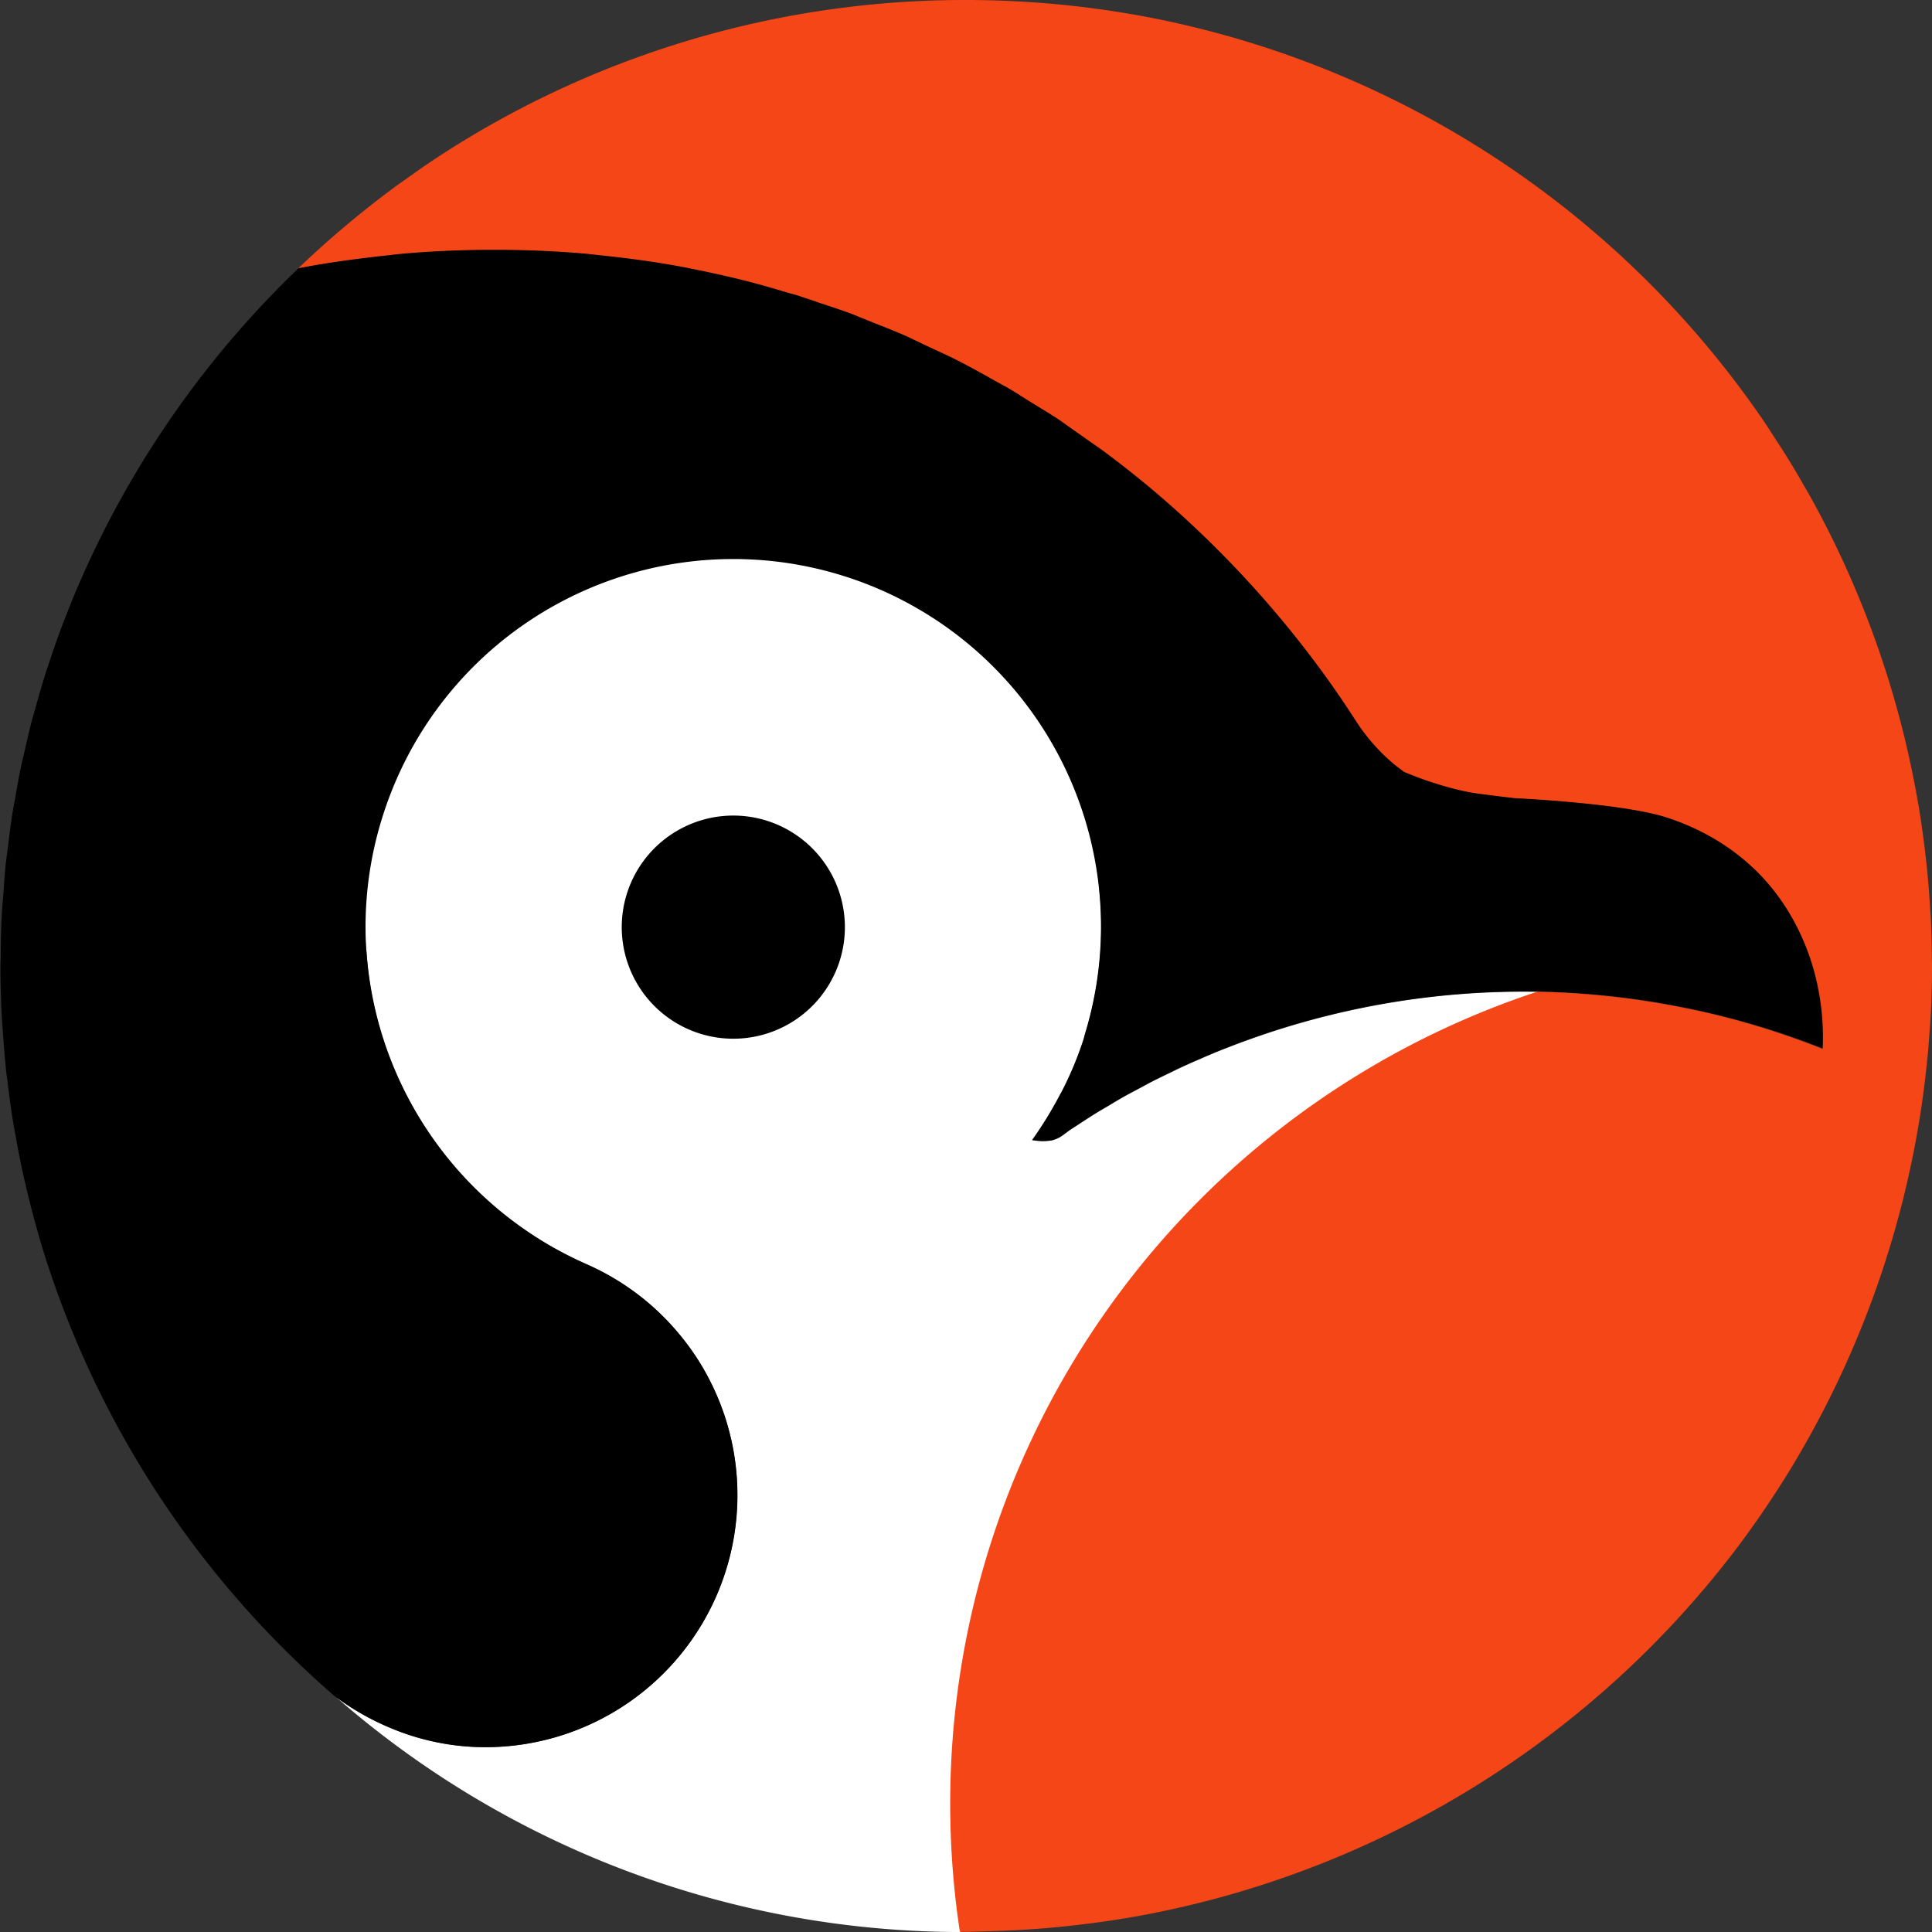 <svg xmlns="http://www.w3.org/2000/svg" width="60" height="60.001" viewBox="0 0 60 60.001">
  <rect x="0" y="0" width="60" height="60.001" fill="#333333" stroke="none"/>
  <g id="Group_6" data-name="Group 6" transform="translate(-3009.012 675)">
    <path id="Path_53" data-name="Path 53" d="M197.4,58.84a25.1,25.1,0,0,0-4.353.3,25.354,25.354,0,0,0-4.189,1.031l-.037.013q-.434.148-.862.31l-.077.031c-.271.1-.541.212-.809.326l-.152.068c-.241.1-.482.21-.72.322-.077.036-.153.076-.23.113-.21.1-.42.2-.627.309l-.082.044-.244.132c-.172.092-.345.182-.515.278-.151.085-.3.176-.448.265-.125.074-.252.145-.375.221-.2.125-.4.256-.6.387h0c-.068.044-.137.086-.2.131-.095.064-.183.137-.277.2a.933.933,0,0,1-.315.136,1.7,1.7,0,0,1-.566-.006c-.01,0-.021,0-.031,0h0a12.014,12.014,0,0,0,.856-1.392c.021-.04.045-.077.066-.118a10.754,10.754,0,0,0,.665-1.589c0-.005,0-.01.005-.015.022-.068.034-.136.055-.2a11.417,11.417,0,0,0,.493-3.351q0-.554-.057-1.1A11.418,11.418,0,0,0,161,57.5c0,.042.009.082.012.124a11.4,11.4,0,0,0,6.657,9.6c.069.032.137.064.207.094a7.768,7.768,0,0,1,2.838,2.151,7.168,7.168,0,0,1,.979,1.486c.054.107.106.215.155.326a7.734,7.734,0,0,1,.449,1.3c.02.079.039.158.056.237A7.833,7.833,0,0,1,164.7,82.3a7.6,7.6,0,0,1-2.871-.568,8.078,8.078,0,0,1-1.75-.98,29.553,29.553,0,0,0,19.395,7.286,51.472,51.472,0,0,1-.2-6.3A26.531,26.531,0,0,1,197.4,58.84H197.4Z" transform="translate(2859.381 -703.037)" fill="#fff"/>
    <path id="Path_52" data-name="Path 52" d="M145.577,67.419a8.064,8.064,0,0,0,1.826,1.033,7.6,7.6,0,0,0,2.871.568,7.826,7.826,0,0,0,7.657-9.486c-.017-.08-.037-.158-.056-.237a7.733,7.733,0,0,0-.449-1.3c-.049-.11-.1-.218-.155-.326a7.851,7.851,0,0,0-3.817-3.636c-.07-.03-.138-.063-.207-.094a11.482,11.482,0,0,1-6.657-9.6c0-.041-.01-.082-.012-.124a11.371,11.371,0,0,1,.535-4.177,11.491,11.491,0,0,1,.928-2.119,11.418,11.418,0,0,1,21.3,4.481q.055.547.057,1.1a11.417,11.417,0,0,1-.493,3.351c-.021.068-.033.136-.055.2,0,.005,0,.01-.005.015a10.756,10.756,0,0,1-.665,1.589c-.021.041-.045.078-.066.118a12,12,0,0,1-.856,1.392h0c.01,0,.021,0,.031,0a1.7,1.7,0,0,0,.566.006.93.93,0,0,0,.315-.136c.094-.065.182-.138.277-.2.067-.045.137-.087.2-.131h0c.2-.131.4-.262.6-.386.123-.076.25-.148.375-.222.149-.089.3-.179.448-.265.17-.1.343-.186.515-.278l.244-.132.082-.044c.207-.107.417-.208.627-.309.077-.037.152-.077.23-.113.238-.112.478-.218.72-.322l.152-.068c.268-.114.538-.221.809-.326l.077-.031q.428-.163.862-.31l.037-.013a25.209,25.209,0,0,1,8.542-1.332h.071q.953.02,1.912.114a25.207,25.207,0,0,1,2.626.394q.454.093.908.2.908.221,1.812.512.786.254,1.542.555a7.754,7.754,0,0,0-.191-2.114,7.278,7.278,0,0,0-.823-2.07q-.146-.246-.313-.482a6.638,6.638,0,0,0-.765-.893q-.215-.21-.454-.4a6.8,6.8,0,0,0-1.057-.7,7.545,7.545,0,0,0-1.264-.536c-.116-.037-.249-.073-.4-.108-.295-.069-.647-.131-1.036-.188-.583-.084-1.247-.154-1.921-.209-.436-.035-.875-.063-1.3-.086l-.039,0h.008l-.533-.065c-.212-.026-.441-.055-.594-.076l-.125-.018c-.1-.015-.2-.034-.3-.055s-.216-.047-.322-.074c-.188-.047-.368-.1-.539-.153-.252-.079-.476-.158-.655-.226s-.316-.123-.377-.15l-.074-.057c-.084-.062-.168-.123-.249-.192a5.94,5.94,0,0,1-1.147-1.295l-.048-.074q-.42-.653-.875-1.287a32.537,32.537,0,0,0-5.4-5.841q-.718-.6-1.461-1.161l-.087-.061c-.467-.347-.94-.683-1.421-1-.11-.073-.224-.139-.336-.209-.18-.112-.36-.225-.54-.336h0q-.51-.314-1.027-.611c-.213-.116-.425-.234-.639-.348-.2-.106-.393-.221-.592-.323-.289-.147-.582-.276-.874-.413q-.833-.391-1.681-.732l0,0q-.848-.34-1.71-.629c-.158-.053-.314-.111-.472-.161s-.347-.105-.52-.158c-.413-.123-.827-.242-1.244-.349-.045-.011-.088-.026-.132-.037q-.839-.21-1.684-.373l-.027-.006h0c-.917-.176-1.84-.3-2.765-.4-.135-.014-.27-.031-.4-.044q-.679-.06-1.358-.089-.646-.029-1.292-.033c-.166,0-.331,0-.5,0-.883.008-1.766.048-2.645.129-.135.012-.27.03-.4.045-.231.024-.46.057-.69.085-.3.036-.592.074-.887.118-.393.058-.785.121-1.176.2a30.192,30.192,0,0,0-6.752,9.642c-.008.02-.018.039-.026.058-.181.414-.35.833-.512,1.256-.02.053-.042.105-.063.158-.147.39-.282.785-.413,1.182-.029.087-.06.173-.088.261-.115.362-.22.73-.323,1.1-.034.123-.072.246-.105.37-.089.337-.166.679-.243,1.021-.035.157-.076.312-.108.47-.066.313-.119.63-.175.945-.033.189-.071.377-.1.567-.045.292-.079.589-.116.884-.027.215-.06.429-.082.646-.03.292-.047.587-.069.881-.016.222-.039.442-.05.665-.022.42-.029.844-.033,1.269,0,.1-.008.193-.008.291,0,.547.016,1.09.045,1.629.007.134.021.266.03.4.028.408.058.816.1,1.219.016.145.037.289.055.433.048.394.1.787.164,1.175.021.132.047.262.07.393.072.406.149.809.237,1.209.023.105.048.209.072.313.1.433.208.862.327,1.288l.056.2q.2.714.442,1.414l.013.04A30.132,30.132,0,0,0,145.577,67.419Z" transform="translate(2873.806 -689.762)"/>
    <path id="Path_54" data-name="Path 54" d="M207.906,36.366c.023-.292.047-.584.061-.876.022-.465.035-.932.035-1.4,0-.1,0-.192-.005-.287,0-.386-.011-.77-.029-1.152-.008-.181-.022-.361-.034-.541-.018-.283-.038-.565-.064-.846-.022-.234-.047-.466-.075-.7-.024-.21-.051-.418-.079-.627-.039-.283-.081-.566-.128-.847-.022-.13-.046-.259-.069-.388a30.122,30.122,0,0,0-2.759-8.216l-.073-.142q-.248-.485-.515-.96c-.057-.1-.116-.2-.174-.3-.153-.267-.309-.533-.471-.795-.122-.2-.249-.391-.375-.585-.108-.166-.213-.333-.323-.5A30.02,30.02,0,0,0,184.1,4.673l-.086-.018q-.7-.142-1.411-.252l-.067-.01A30.228,30.228,0,0,0,178,4.051a29.86,29.86,0,0,0-16.682,5.064c-.228.154-.452.314-.676.474-.129.092-.259.181-.386.275q-.471.348-.929.714l-.089.071q-1.022.824-1.971,1.733.684-.132,1.372-.229t1.38-.17c.135-.014.27-.032.4-.045.879-.081,1.762-.121,2.645-.129.166,0,.331,0,.5,0,.884.005,1.768.044,2.65.123.135.012.269.03.4.044.925.095,1.849.219,2.766.4h0l.027.006.035.008q.827.161,1.648.365h0c.461.116.919.247,1.376.386.106.031.213.056.318.089.068.021.134.046.2.068l0,0,.016.005c.151.048.3.1.452.154.334.11.669.218,1,.341.1.038.2.084.3.123.136.052.27.111.405.164l0,0c.312.123.625.243.934.379.147.064.29.139.436.206.1.047.207.1.31.147l.142.067c.244.113.49.223.731.346h0c.415.211.824.437,1.231.67.118.065.237.125.354.193.228.132.45.278.675.419l.055.034c.273.169.55.331.819.509h0c.115.076.228.16.341.24l.485.341c.2.144.407.282.608.428q.78.58,1.535,1.213a32.534,32.534,0,0,1,5.4,5.841q.454.634.875,1.287l.048.074a5.943,5.943,0,0,0,1.147,1.295c.081.068.165.129.249.192l.074.057c.061.026.2.082.377.15s.4.147.655.226c.171.053.352.106.539.153.106.026.214.051.322.074s.2.04.3.055l.125.018c.153.021.382.05.594.076l.533.065h-.008l.039,0c.423.022.862.05,1.3.086.673.055,1.338.124,1.921.209.389.056.741.119,1.036.188.147.034.28.07.4.108a7.546,7.546,0,0,1,1.264.536,6.793,6.793,0,0,1,1.057.7q.239.194.454.4a6.637,6.637,0,0,1,.765.893q.168.236.313.482a7.278,7.278,0,0,1,.823,2.07,7.783,7.783,0,0,1,.17,1.067,7.674,7.674,0,0,1,.021,1.047q-.757-.3-1.542-.555-.9-.292-1.812-.512-.454-.11-.909-.2a25.206,25.206,0,0,0-2.626-.394q-.958-.093-1.912-.114h-.066a26.547,26.547,0,0,0-17.927,29.194c.053,0,.105,0,.158,0,.255,0,.507-.013.762-.019q.783-.02,1.556-.079l.132-.01c.514-.042,1.025-.1,1.534-.165q.61-.08,1.213-.185l.2-.035A30.1,30.1,0,0,0,202.037,52q.7-.941,1.334-1.945l.046-.071a30.239,30.239,0,0,0,4.3-11.858c.005-.037.009-.073.014-.11q.08-.591.136-1.182C207.884,36.681,207.894,36.523,207.906,36.366Z" transform="translate(2861.01 -679.051)" fill="#F44616"/>
    <path id="Path_55" data-name="Path 55" d="M185.705,64.518a3.465,3.465,0,1,0,2.232,4.363A3.466,3.466,0,0,0,185.705,64.518Z" transform="translate(2847.146 -714.022)"/>
    <path id="Path_56" data-name="Path 56" d="M159.136,128.649" transform="translate(2859.927 -751.314)" fill="#fff"/>
  </g>
</svg>
